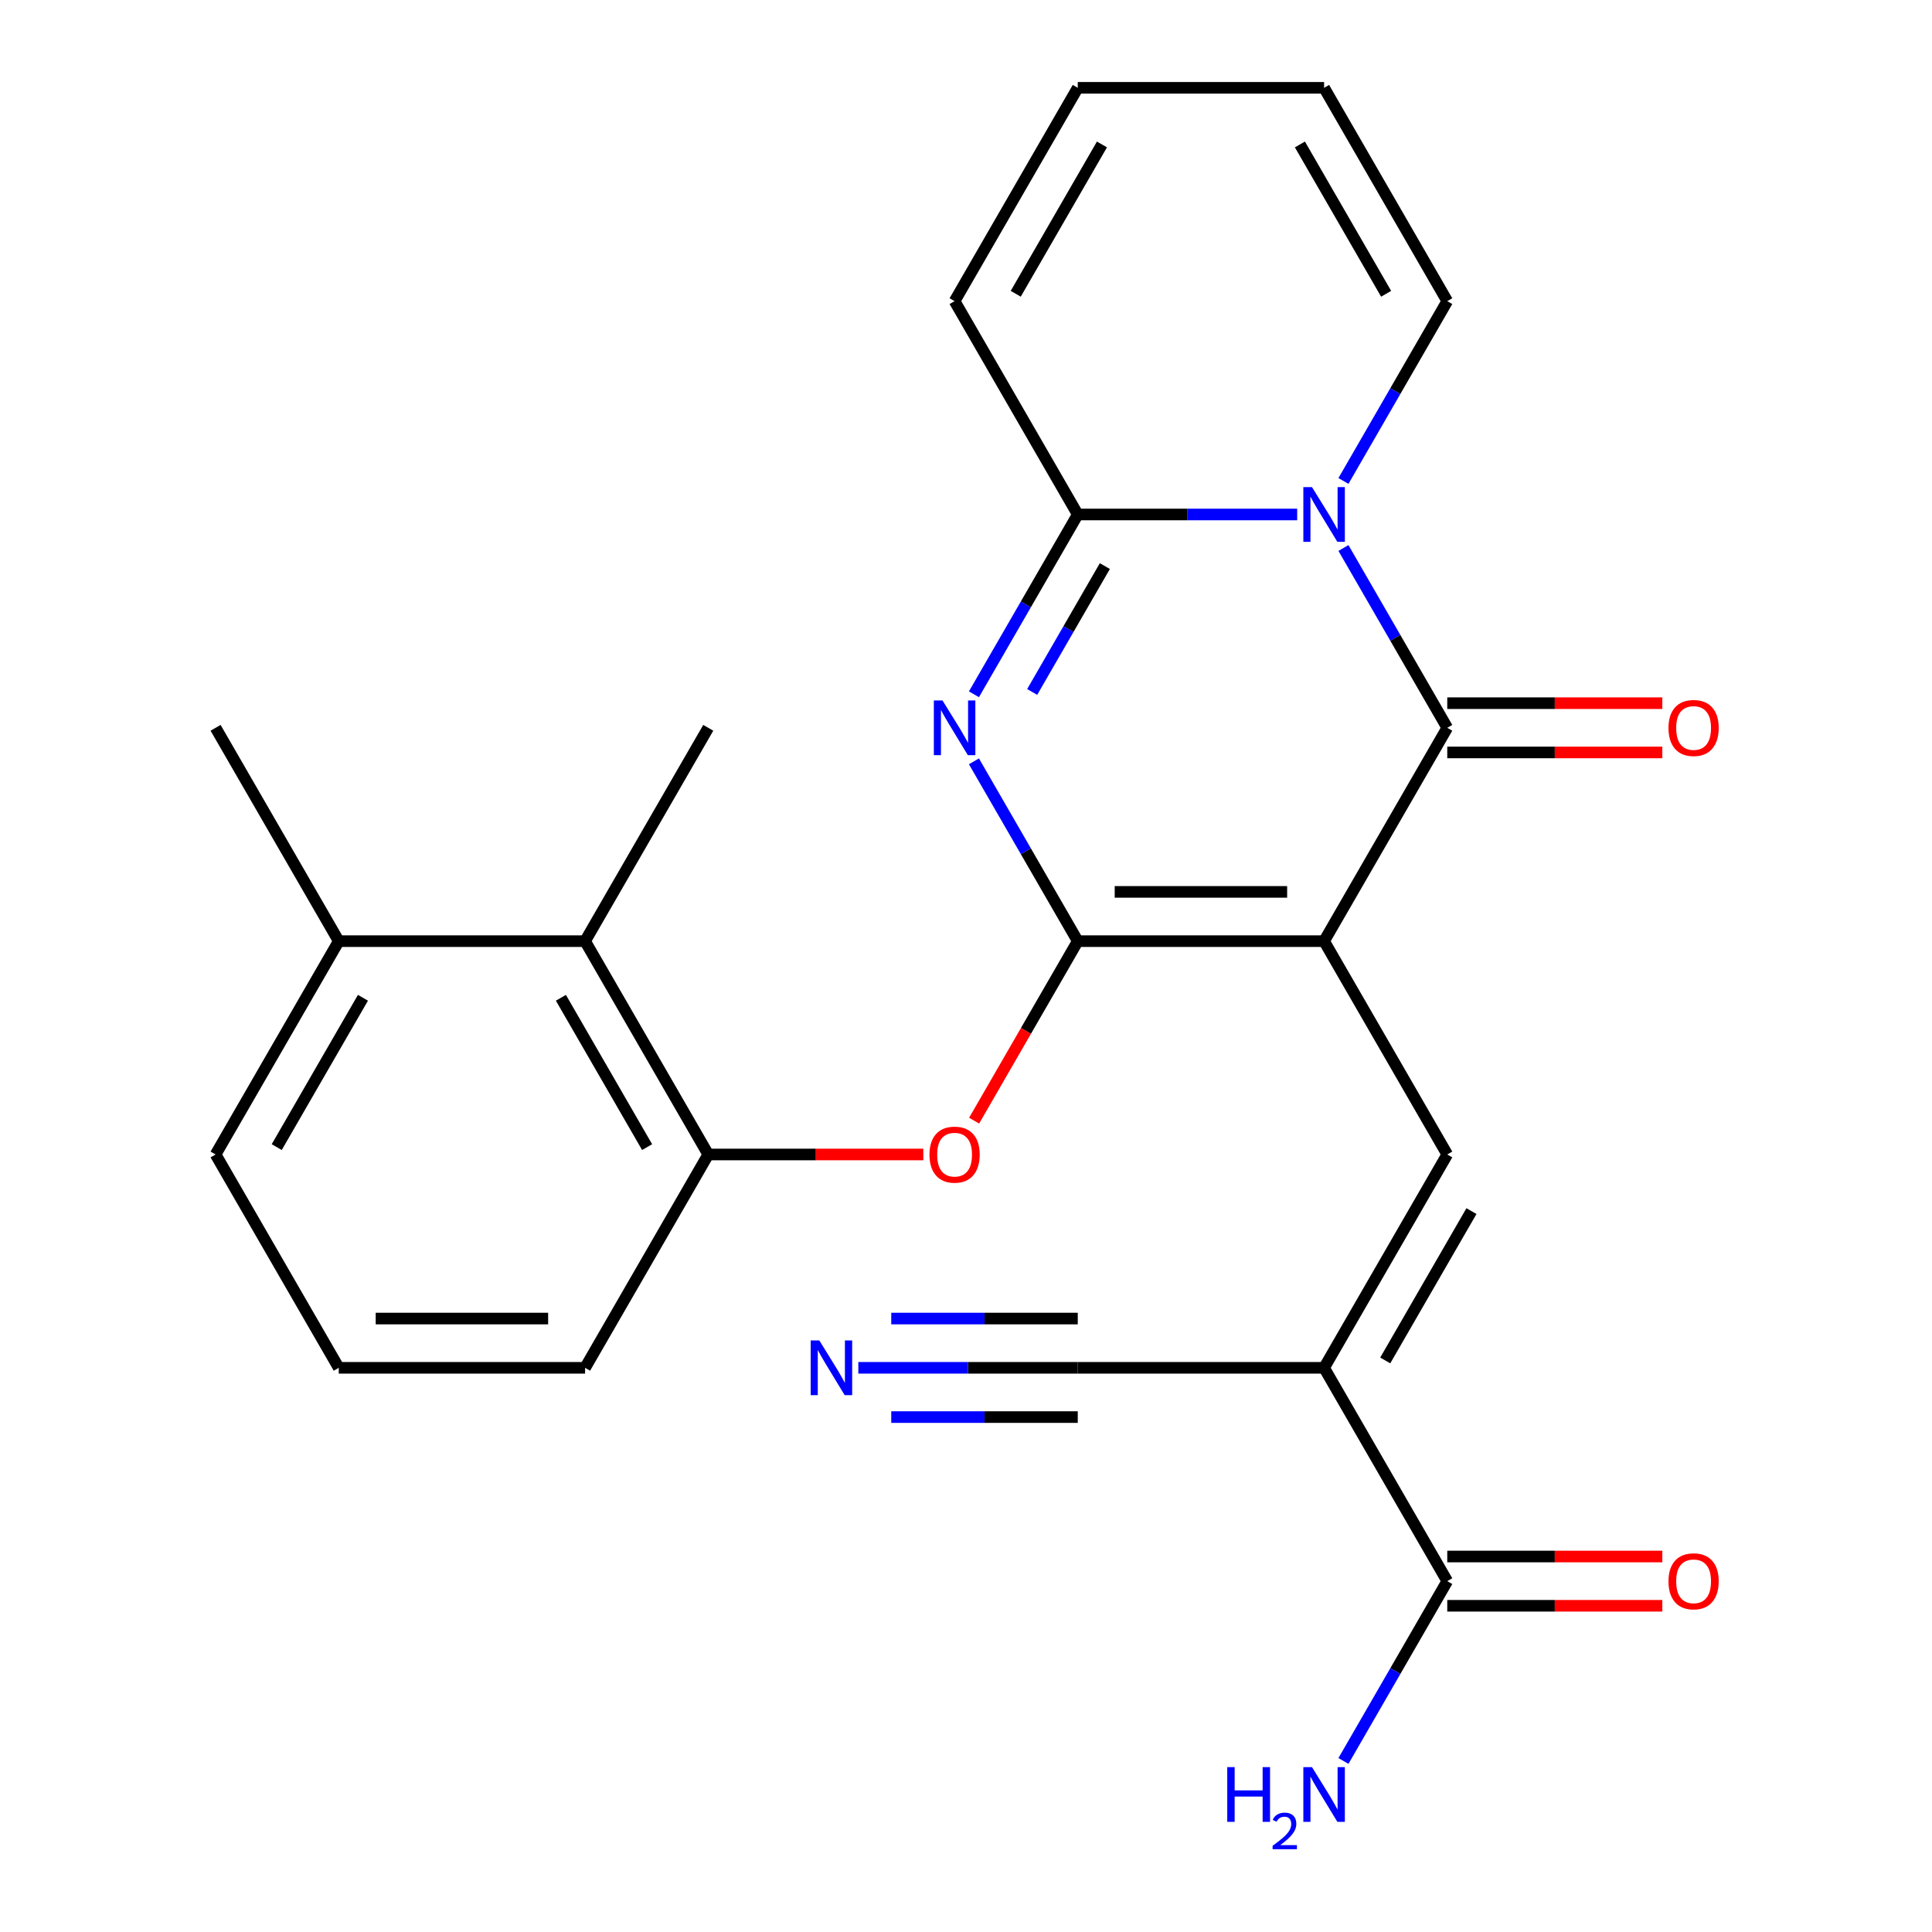 <?xml version='1.0' encoding='iso-8859-1'?>
<svg version='1.1' baseProfile='full'
              xmlns='http://www.w3.org/2000/svg'
                      xmlns:rdkit='http://www.rdkit.org/xml'
                      xmlns:xlink='http://www.w3.org/1999/xlink'
                  xml:space='preserve'
width='1000px' height='1000px' viewBox='0 0 1000 1000'>
<!-- END OF HEADER -->
<rect style='opacity:1.0;fill:#FFFFFF;stroke:none' width='1000' height='1000' x='0' y='0'> </rect>
<path class='bond-0' d='M 685.35,487.137 L 557.847,487.137' style='fill:none;fill-rule:evenodd;stroke:#000000;stroke-width:6px;stroke-linecap:butt;stroke-linejoin:miter;stroke-opacity:1' />
<path class='bond-0' d='M 666.224,461.637 L 576.972,461.637' style='fill:none;fill-rule:evenodd;stroke:#000000;stroke-width:6px;stroke-linecap:butt;stroke-linejoin:miter;stroke-opacity:1' />
<path class='bond-3' d='M 685.35,487.137 L 749.101,376.717' style='fill:none;fill-rule:evenodd;stroke:#000000;stroke-width:6px;stroke-linecap:butt;stroke-linejoin:miter;stroke-opacity:1' />
<path class='bond-5' d='M 685.35,487.137 L 749.101,597.558' style='fill:none;fill-rule:evenodd;stroke:#000000;stroke-width:6px;stroke-linecap:butt;stroke-linejoin:miter;stroke-opacity:1' />
<path class='bond-2' d='M 557.847,487.137 L 530.979,440.601' style='fill:none;fill-rule:evenodd;stroke:#000000;stroke-width:6px;stroke-linecap:butt;stroke-linejoin:miter;stroke-opacity:1' />
<path class='bond-2' d='M 530.979,440.601 L 504.111,394.064' style='fill:none;fill-rule:evenodd;stroke:#0000FF;stroke-width:6px;stroke-linecap:butt;stroke-linejoin:miter;stroke-opacity:1' />
<path class='bond-7' d='M 557.847,487.137 L 531.025,533.594' style='fill:none;fill-rule:evenodd;stroke:#000000;stroke-width:6px;stroke-linecap:butt;stroke-linejoin:miter;stroke-opacity:1' />
<path class='bond-7' d='M 531.025,533.594 L 504.204,580.05' style='fill:none;fill-rule:evenodd;stroke:#FF0000;stroke-width:6px;stroke-linecap:butt;stroke-linejoin:miter;stroke-opacity:1' />
<path class='bond-1' d='M 695.365,283.643 L 722.233,330.18' style='fill:none;fill-rule:evenodd;stroke:#0000FF;stroke-width:6px;stroke-linecap:butt;stroke-linejoin:miter;stroke-opacity:1' />
<path class='bond-1' d='M 722.233,330.18 L 749.101,376.717' style='fill:none;fill-rule:evenodd;stroke:#000000;stroke-width:6px;stroke-linecap:butt;stroke-linejoin:miter;stroke-opacity:1' />
<path class='bond-4' d='M 671.422,266.296 L 614.635,266.296' style='fill:none;fill-rule:evenodd;stroke:#0000FF;stroke-width:6px;stroke-linecap:butt;stroke-linejoin:miter;stroke-opacity:1' />
<path class='bond-4' d='M 614.635,266.296 L 557.847,266.296' style='fill:none;fill-rule:evenodd;stroke:#000000;stroke-width:6px;stroke-linecap:butt;stroke-linejoin:miter;stroke-opacity:1' />
<path class='bond-13' d='M 695.365,248.948 L 722.233,202.412' style='fill:none;fill-rule:evenodd;stroke:#0000FF;stroke-width:6px;stroke-linecap:butt;stroke-linejoin:miter;stroke-opacity:1' />
<path class='bond-13' d='M 722.233,202.412 L 749.101,155.875' style='fill:none;fill-rule:evenodd;stroke:#000000;stroke-width:6px;stroke-linecap:butt;stroke-linejoin:miter;stroke-opacity:1' />
<path class='bond-26' d='M 504.111,359.369 L 530.979,312.832' style='fill:none;fill-rule:evenodd;stroke:#0000FF;stroke-width:6px;stroke-linecap:butt;stroke-linejoin:miter;stroke-opacity:1' />
<path class='bond-26' d='M 530.979,312.832 L 557.847,266.296' style='fill:none;fill-rule:evenodd;stroke:#000000;stroke-width:6px;stroke-linecap:butt;stroke-linejoin:miter;stroke-opacity:1' />
<path class='bond-26' d='M 534.256,358.158 L 553.063,325.583' style='fill:none;fill-rule:evenodd;stroke:#0000FF;stroke-width:6px;stroke-linecap:butt;stroke-linejoin:miter;stroke-opacity:1' />
<path class='bond-26' d='M 553.063,325.583 L 571.871,293.007' style='fill:none;fill-rule:evenodd;stroke:#000000;stroke-width:6px;stroke-linecap:butt;stroke-linejoin:miter;stroke-opacity:1' />
<path class='bond-14' d='M 749.101,389.467 L 804.759,389.467' style='fill:none;fill-rule:evenodd;stroke:#000000;stroke-width:6px;stroke-linecap:butt;stroke-linejoin:miter;stroke-opacity:1' />
<path class='bond-14' d='M 804.759,389.467 L 860.416,389.467' style='fill:none;fill-rule:evenodd;stroke:#FF0000;stroke-width:6px;stroke-linecap:butt;stroke-linejoin:miter;stroke-opacity:1' />
<path class='bond-14' d='M 749.101,363.966 L 804.759,363.966' style='fill:none;fill-rule:evenodd;stroke:#000000;stroke-width:6px;stroke-linecap:butt;stroke-linejoin:miter;stroke-opacity:1' />
<path class='bond-14' d='M 804.759,363.966 L 860.416,363.966' style='fill:none;fill-rule:evenodd;stroke:#FF0000;stroke-width:6px;stroke-linecap:butt;stroke-linejoin:miter;stroke-opacity:1' />
<path class='bond-15' d='M 557.847,266.296 L 494.096,155.875' style='fill:none;fill-rule:evenodd;stroke:#000000;stroke-width:6px;stroke-linecap:butt;stroke-linejoin:miter;stroke-opacity:1' />
<path class='bond-6' d='M 749.101,597.558 L 685.35,707.979' style='fill:none;fill-rule:evenodd;stroke:#000000;stroke-width:6px;stroke-linecap:butt;stroke-linejoin:miter;stroke-opacity:1' />
<path class='bond-6' d='M 761.623,626.871 L 716.997,704.166' style='fill:none;fill-rule:evenodd;stroke:#000000;stroke-width:6px;stroke-linecap:butt;stroke-linejoin:miter;stroke-opacity:1' />
<path class='bond-8' d='M 685.35,707.979 L 749.101,818.399' style='fill:none;fill-rule:evenodd;stroke:#000000;stroke-width:6px;stroke-linecap:butt;stroke-linejoin:miter;stroke-opacity:1' />
<path class='bond-9' d='M 685.35,707.979 L 557.847,707.979' style='fill:none;fill-rule:evenodd;stroke:#000000;stroke-width:6px;stroke-linecap:butt;stroke-linejoin:miter;stroke-opacity:1' />
<path class='bond-10' d='M 477.908,597.558 L 422.25,597.558' style='fill:none;fill-rule:evenodd;stroke:#FF0000;stroke-width:6px;stroke-linecap:butt;stroke-linejoin:miter;stroke-opacity:1' />
<path class='bond-10' d='M 422.25,597.558 L 366.593,597.558' style='fill:none;fill-rule:evenodd;stroke:#000000;stroke-width:6px;stroke-linecap:butt;stroke-linejoin:miter;stroke-opacity:1' />
<path class='bond-16' d='M 749.101,831.15 L 804.759,831.15' style='fill:none;fill-rule:evenodd;stroke:#000000;stroke-width:6px;stroke-linecap:butt;stroke-linejoin:miter;stroke-opacity:1' />
<path class='bond-16' d='M 804.759,831.15 L 860.416,831.15' style='fill:none;fill-rule:evenodd;stroke:#FF0000;stroke-width:6px;stroke-linecap:butt;stroke-linejoin:miter;stroke-opacity:1' />
<path class='bond-16' d='M 749.101,805.649 L 804.759,805.649' style='fill:none;fill-rule:evenodd;stroke:#000000;stroke-width:6px;stroke-linecap:butt;stroke-linejoin:miter;stroke-opacity:1' />
<path class='bond-16' d='M 804.759,805.649 L 860.416,805.649' style='fill:none;fill-rule:evenodd;stroke:#FF0000;stroke-width:6px;stroke-linecap:butt;stroke-linejoin:miter;stroke-opacity:1' />
<path class='bond-20' d='M 749.101,818.399 L 722.233,864.936' style='fill:none;fill-rule:evenodd;stroke:#000000;stroke-width:6px;stroke-linecap:butt;stroke-linejoin:miter;stroke-opacity:1' />
<path class='bond-20' d='M 722.233,864.936 L 695.365,911.472' style='fill:none;fill-rule:evenodd;stroke:#0000FF;stroke-width:6px;stroke-linecap:butt;stroke-linejoin:miter;stroke-opacity:1' />
<path class='bond-11' d='M 557.847,707.979 L 501.059,707.979' style='fill:none;fill-rule:evenodd;stroke:#000000;stroke-width:6px;stroke-linecap:butt;stroke-linejoin:miter;stroke-opacity:1' />
<path class='bond-11' d='M 501.059,707.979 L 444.272,707.979' style='fill:none;fill-rule:evenodd;stroke:#0000FF;stroke-width:6px;stroke-linecap:butt;stroke-linejoin:miter;stroke-opacity:1' />
<path class='bond-11' d='M 557.847,682.478 L 509.577,682.478' style='fill:none;fill-rule:evenodd;stroke:#000000;stroke-width:6px;stroke-linecap:butt;stroke-linejoin:miter;stroke-opacity:1' />
<path class='bond-11' d='M 509.577,682.478 L 461.308,682.478' style='fill:none;fill-rule:evenodd;stroke:#0000FF;stroke-width:6px;stroke-linecap:butt;stroke-linejoin:miter;stroke-opacity:1' />
<path class='bond-11' d='M 557.847,733.479 L 509.577,733.479' style='fill:none;fill-rule:evenodd;stroke:#000000;stroke-width:6px;stroke-linecap:butt;stroke-linejoin:miter;stroke-opacity:1' />
<path class='bond-11' d='M 509.577,733.479 L 461.308,733.479' style='fill:none;fill-rule:evenodd;stroke:#0000FF;stroke-width:6px;stroke-linecap:butt;stroke-linejoin:miter;stroke-opacity:1' />
<path class='bond-12' d='M 366.593,597.558 L 302.841,487.137' style='fill:none;fill-rule:evenodd;stroke:#000000;stroke-width:6px;stroke-linecap:butt;stroke-linejoin:miter;stroke-opacity:1' />
<path class='bond-12' d='M 334.946,593.745 L 290.32,516.451' style='fill:none;fill-rule:evenodd;stroke:#000000;stroke-width:6px;stroke-linecap:butt;stroke-linejoin:miter;stroke-opacity:1' />
<path class='bond-21' d='M 366.593,597.558 L 302.841,707.979' style='fill:none;fill-rule:evenodd;stroke:#000000;stroke-width:6px;stroke-linecap:butt;stroke-linejoin:miter;stroke-opacity:1' />
<path class='bond-19' d='M 302.841,487.137 L 175.338,487.137' style='fill:none;fill-rule:evenodd;stroke:#000000;stroke-width:6px;stroke-linecap:butt;stroke-linejoin:miter;stroke-opacity:1' />
<path class='bond-23' d='M 302.841,487.137 L 366.593,376.717' style='fill:none;fill-rule:evenodd;stroke:#000000;stroke-width:6px;stroke-linecap:butt;stroke-linejoin:miter;stroke-opacity:1' />
<path class='bond-17' d='M 749.101,155.875 L 685.35,45.455' style='fill:none;fill-rule:evenodd;stroke:#000000;stroke-width:6px;stroke-linecap:butt;stroke-linejoin:miter;stroke-opacity:1' />
<path class='bond-17' d='M 717.454,152.062 L 672.828,74.768' style='fill:none;fill-rule:evenodd;stroke:#000000;stroke-width:6px;stroke-linecap:butt;stroke-linejoin:miter;stroke-opacity:1' />
<path class='bond-27' d='M 494.096,155.875 L 557.847,45.455' style='fill:none;fill-rule:evenodd;stroke:#000000;stroke-width:6px;stroke-linecap:butt;stroke-linejoin:miter;stroke-opacity:1' />
<path class='bond-27' d='M 525.742,152.062 L 570.368,74.768' style='fill:none;fill-rule:evenodd;stroke:#000000;stroke-width:6px;stroke-linecap:butt;stroke-linejoin:miter;stroke-opacity:1' />
<path class='bond-18' d='M 685.35,45.455 L 557.847,45.455' style='fill:none;fill-rule:evenodd;stroke:#000000;stroke-width:6px;stroke-linecap:butt;stroke-linejoin:miter;stroke-opacity:1' />
<path class='bond-25' d='M 175.338,487.137 L 111.587,376.717' style='fill:none;fill-rule:evenodd;stroke:#000000;stroke-width:6px;stroke-linecap:butt;stroke-linejoin:miter;stroke-opacity:1' />
<path class='bond-28' d='M 175.338,487.137 L 111.587,597.558' style='fill:none;fill-rule:evenodd;stroke:#000000;stroke-width:6px;stroke-linecap:butt;stroke-linejoin:miter;stroke-opacity:1' />
<path class='bond-28' d='M 187.86,516.451 L 143.234,593.745' style='fill:none;fill-rule:evenodd;stroke:#000000;stroke-width:6px;stroke-linecap:butt;stroke-linejoin:miter;stroke-opacity:1' />
<path class='bond-22' d='M 302.841,707.979 L 175.338,707.979' style='fill:none;fill-rule:evenodd;stroke:#000000;stroke-width:6px;stroke-linecap:butt;stroke-linejoin:miter;stroke-opacity:1' />
<path class='bond-22' d='M 283.716,682.478 L 194.464,682.478' style='fill:none;fill-rule:evenodd;stroke:#000000;stroke-width:6px;stroke-linecap:butt;stroke-linejoin:miter;stroke-opacity:1' />
<path class='bond-24' d='M 175.338,707.979 L 111.587,597.558' style='fill:none;fill-rule:evenodd;stroke:#000000;stroke-width:6px;stroke-linecap:butt;stroke-linejoin:miter;stroke-opacity:1' />
<path  class='atom-2' d='M 679.09 252.136
L 688.37 267.136
Q 689.29 268.616, 690.77 271.296
Q 692.25 273.976, 692.33 274.136
L 692.33 252.136
L 696.09 252.136
L 696.09 280.456
L 692.21 280.456
L 682.25 264.056
Q 681.09 262.136, 679.85 259.936
Q 678.65 257.736, 678.29 257.056
L 678.29 280.456
L 674.61 280.456
L 674.61 252.136
L 679.09 252.136
' fill='#0000FF'/>
<path  class='atom-3' d='M 487.836 362.557
L 497.116 377.557
Q 498.036 379.037, 499.516 381.717
Q 500.996 384.397, 501.076 384.557
L 501.076 362.557
L 504.836 362.557
L 504.836 390.877
L 500.956 390.877
L 490.996 374.477
Q 489.836 372.557, 488.596 370.357
Q 487.396 368.157, 487.036 367.477
L 487.036 390.877
L 483.356 390.877
L 483.356 362.557
L 487.836 362.557
' fill='#0000FF'/>
<path  class='atom-8' d='M 481.096 597.638
Q 481.096 590.838, 484.456 587.038
Q 487.816 583.238, 494.096 583.238
Q 500.376 583.238, 503.736 587.038
Q 507.096 590.838, 507.096 597.638
Q 507.096 604.518, 503.696 608.438
Q 500.296 612.318, 494.096 612.318
Q 487.856 612.318, 484.456 608.438
Q 481.096 604.558, 481.096 597.638
M 494.096 609.118
Q 498.416 609.118, 500.736 606.238
Q 503.096 603.318, 503.096 597.638
Q 503.096 592.078, 500.736 589.278
Q 498.416 586.438, 494.096 586.438
Q 489.776 586.438, 487.416 589.238
Q 485.096 592.038, 485.096 597.638
Q 485.096 603.358, 487.416 606.238
Q 489.776 609.118, 494.096 609.118
' fill='#FF0000'/>
<path  class='atom-12' d='M 424.084 693.819
L 433.364 708.819
Q 434.284 710.299, 435.764 712.979
Q 437.244 715.659, 437.324 715.819
L 437.324 693.819
L 441.084 693.819
L 441.084 722.139
L 437.204 722.139
L 427.244 705.739
Q 426.084 703.819, 424.844 701.619
Q 423.644 699.419, 423.284 698.739
L 423.284 722.139
L 419.604 722.139
L 419.604 693.819
L 424.084 693.819
' fill='#0000FF'/>
<path  class='atom-15' d='M 863.604 376.797
Q 863.604 369.997, 866.964 366.197
Q 870.324 362.397, 876.604 362.397
Q 882.884 362.397, 886.244 366.197
Q 889.604 369.997, 889.604 376.797
Q 889.604 383.677, 886.204 387.597
Q 882.804 391.477, 876.604 391.477
Q 870.364 391.477, 866.964 387.597
Q 863.604 383.717, 863.604 376.797
M 876.604 388.277
Q 880.924 388.277, 883.244 385.397
Q 885.604 382.477, 885.604 376.797
Q 885.604 371.237, 883.244 368.437
Q 880.924 365.597, 876.604 365.597
Q 872.284 365.597, 869.924 368.397
Q 867.604 371.197, 867.604 376.797
Q 867.604 382.517, 869.924 385.397
Q 872.284 388.277, 876.604 388.277
' fill='#FF0000'/>
<path  class='atom-17' d='M 863.604 818.479
Q 863.604 811.679, 866.964 807.879
Q 870.324 804.079, 876.604 804.079
Q 882.884 804.079, 886.244 807.879
Q 889.604 811.679, 889.604 818.479
Q 889.604 825.359, 886.204 829.279
Q 882.804 833.159, 876.604 833.159
Q 870.364 833.159, 866.964 829.279
Q 863.604 825.399, 863.604 818.479
M 876.604 829.959
Q 880.924 829.959, 883.244 827.079
Q 885.604 824.159, 885.604 818.479
Q 885.604 812.919, 883.244 810.119
Q 880.924 807.279, 876.604 807.279
Q 872.284 807.279, 869.924 810.079
Q 867.604 812.879, 867.604 818.479
Q 867.604 824.199, 869.924 827.079
Q 872.284 829.959, 876.604 829.959
' fill='#FF0000'/>
<path  class='atom-21' d='M 635.217 914.66
L 639.057 914.66
L 639.057 926.7
L 653.537 926.7
L 653.537 914.66
L 657.377 914.66
L 657.377 942.98
L 653.537 942.98
L 653.537 929.9
L 639.057 929.9
L 639.057 942.98
L 635.217 942.98
L 635.217 914.66
' fill='#0000FF'/>
<path  class='atom-21' d='M 658.75 941.986
Q 659.436 940.218, 661.073 939.241
Q 662.71 938.238, 664.98 938.238
Q 667.805 938.238, 669.389 939.769
Q 670.973 941.3, 670.973 944.019
Q 670.973 946.791, 668.914 949.378
Q 666.881 951.966, 662.657 955.028
L 671.29 955.028
L 671.29 957.14
L 658.697 957.14
L 658.697 955.371
Q 662.182 952.89, 664.241 951.042
Q 666.327 949.194, 667.33 947.53
Q 668.333 945.867, 668.333 944.151
Q 668.333 942.356, 667.435 941.353
Q 666.538 940.35, 664.98 940.35
Q 663.475 940.35, 662.472 940.957
Q 661.469 941.564, 660.756 942.91
L 658.75 941.986
' fill='#0000FF'/>
<path  class='atom-21' d='M 679.09 914.66
L 688.37 929.66
Q 689.29 931.14, 690.77 933.82
Q 692.25 936.5, 692.33 936.66
L 692.33 914.66
L 696.09 914.66
L 696.09 942.98
L 692.21 942.98
L 682.25 926.58
Q 681.09 924.66, 679.85 922.46
Q 678.65 920.26, 678.29 919.58
L 678.29 942.98
L 674.61 942.98
L 674.61 914.66
L 679.09 914.66
' fill='#0000FF'/>
</svg>
